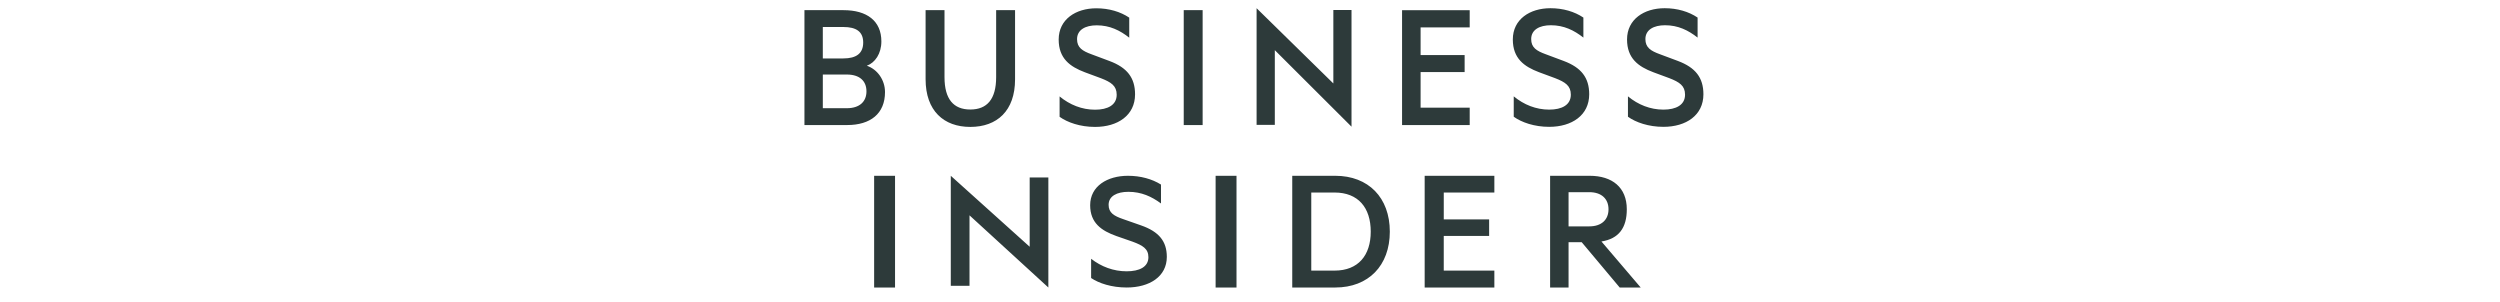 <svg width="257" height="31" viewBox="0 0 257 31" fill="none" xmlns="http://www.w3.org/2000/svg">
<path fill-rule="evenodd" clip-rule="evenodd" d="M89.861 29.556H92.01V18.071H89.861V29.556ZM97.741 29.383H99.666V22.137L107.771 29.556V18.243H105.851V25.366L97.741 18.071V29.383ZM112.167 26.602C113.214 27.418 114.472 27.89 115.821 27.89C117.134 27.89 118.056 27.438 118.056 26.439C118.056 25.569 117.468 25.228 116.439 24.847L114.773 24.268C113.237 23.723 112.069 22.926 112.069 21.095C112.069 19.136 113.837 18.071 115.952 18.071C117.247 18.071 118.428 18.397 119.351 18.974V20.916C118.391 20.207 117.342 19.719 115.993 19.719C114.832 19.719 113.965 20.153 113.965 21.056C113.965 21.873 114.509 22.199 115.468 22.528L117.325 23.179C119.124 23.812 119.949 24.792 119.949 26.405C119.949 28.435 118.164 29.556 115.821 29.556C114.281 29.556 112.972 29.125 112.167 28.581V26.602ZM124.965 29.556H127.113V18.071H124.965V29.556ZM137.195 27.818C139.617 27.818 140.912 26.264 140.912 23.811C140.912 21.34 139.616 19.791 137.195 19.791H134.799V27.818H137.195ZM132.843 18.071H137.266C140.671 18.071 142.873 20.314 142.873 23.811C142.873 27.31 140.671 29.556 137.266 29.556H132.843V18.071ZM153.62 18.071V19.791H148.419V22.555H153.083V24.255H148.418V27.818H153.62V29.556H146.456V18.071H153.62ZM161.248 23.271H163.381C164.643 23.271 165.355 22.579 165.355 21.514C165.355 20.449 164.643 19.755 163.381 19.755H161.248V23.272V23.271ZM161.248 24.895V29.556H159.351V18.071H163.417C165.735 18.071 167.235 19.265 167.235 21.514C167.235 23.436 166.403 24.541 164.629 24.825L168.664 29.556H166.505L162.598 24.896H161.249L161.248 24.895ZM89.11 6.757C89.95 6.449 90.605 5.526 90.605 4.257C90.605 2.141 89.11 1.045 86.717 1.045H82.697V12.855H87.09C89.483 12.855 90.979 11.681 90.979 9.469C90.979 8.219 90.194 7.122 89.11 6.757ZM84.585 6.007V2.776H86.699C88.027 2.776 88.737 3.257 88.737 4.372C88.737 5.488 88.026 6.007 86.699 6.007H84.585ZM84.585 7.662H87.052C88.362 7.662 89.072 8.315 89.072 9.392C89.072 10.45 88.361 11.124 87.053 11.124H84.586V7.661L84.585 7.662ZM99.749 13.047C102.497 13.047 104.348 11.392 104.348 8.161V1.045H102.404V7.93C102.404 10.2 101.469 11.258 99.749 11.258C98.029 11.258 97.095 10.2 97.095 7.93V1.045H95.151V8.142C95.151 11.392 97.02 13.047 99.749 13.047ZM108.926 12.008C109.73 12.585 111.039 13.047 112.571 13.047C114.908 13.047 116.684 11.853 116.684 9.7C116.684 7.988 115.862 6.949 114.067 6.276L112.217 5.584C111.263 5.238 110.721 4.892 110.721 4.026C110.721 3.064 111.581 2.603 112.74 2.603C114.086 2.603 115.133 3.122 116.086 3.873V1.813C115.17 1.199 113.992 0.853 112.702 0.853C110.59 0.853 108.832 1.988 108.832 4.065C108.832 6.007 109.992 6.853 111.524 7.43L113.188 8.046C114.217 8.449 114.796 8.815 114.796 9.739C114.796 10.796 113.88 11.277 112.571 11.277C111.225 11.277 109.973 10.777 108.926 9.912V12.008ZM123.631 1.045H121.688V12.854H123.631V1.045ZM129.178 12.839H131.051V5.157L138.936 13.023V1.027H137.068V8.579L129.178 0.844V12.839ZM151.085 1.047V2.816H146.038V5.658H150.564V7.407H146.038V11.07H151.085V12.857H144.132V1.047H151.085ZM155.612 12C156.416 12.578 157.724 13.039 159.257 13.039C161.594 13.039 163.37 11.846 163.37 9.692C163.37 7.98 162.547 6.942 160.753 6.268L158.902 5.576C157.948 5.23 157.406 4.884 157.406 4.018C157.406 3.056 158.266 2.595 159.425 2.595C160.771 2.595 161.818 3.114 162.772 3.865V1.806C161.856 1.191 160.678 0.844 159.387 0.844C157.275 0.844 155.518 1.979 155.518 4.057C155.518 5.999 156.677 6.845 158.209 7.422L159.874 8.038C160.902 8.441 161.481 8.807 161.481 9.731C161.481 10.788 160.566 11.269 159.256 11.269C157.911 11.269 156.658 10.77 155.612 9.904V12ZM167.353 12C168.157 12.578 169.466 13.039 170.998 13.039C173.336 13.039 175.111 11.846 175.111 9.692C175.111 7.98 174.288 6.942 172.494 6.268L170.643 5.576C169.69 5.23 169.147 4.884 169.147 4.018C169.147 3.056 170.008 2.595 171.166 2.595C172.512 2.595 173.56 3.114 174.513 3.865V1.806C173.598 1.191 172.419 0.844 171.129 0.844C169.016 0.844 167.26 1.979 167.26 4.057C167.26 5.999 168.419 6.845 169.951 7.422L171.616 8.038C172.644 8.441 173.223 8.807 173.223 9.731C173.223 10.788 172.307 11.269 170.998 11.269C169.652 11.269 168.4 10.77 167.353 9.904V12Z" fill="#2D3A3A"/>
</svg>
